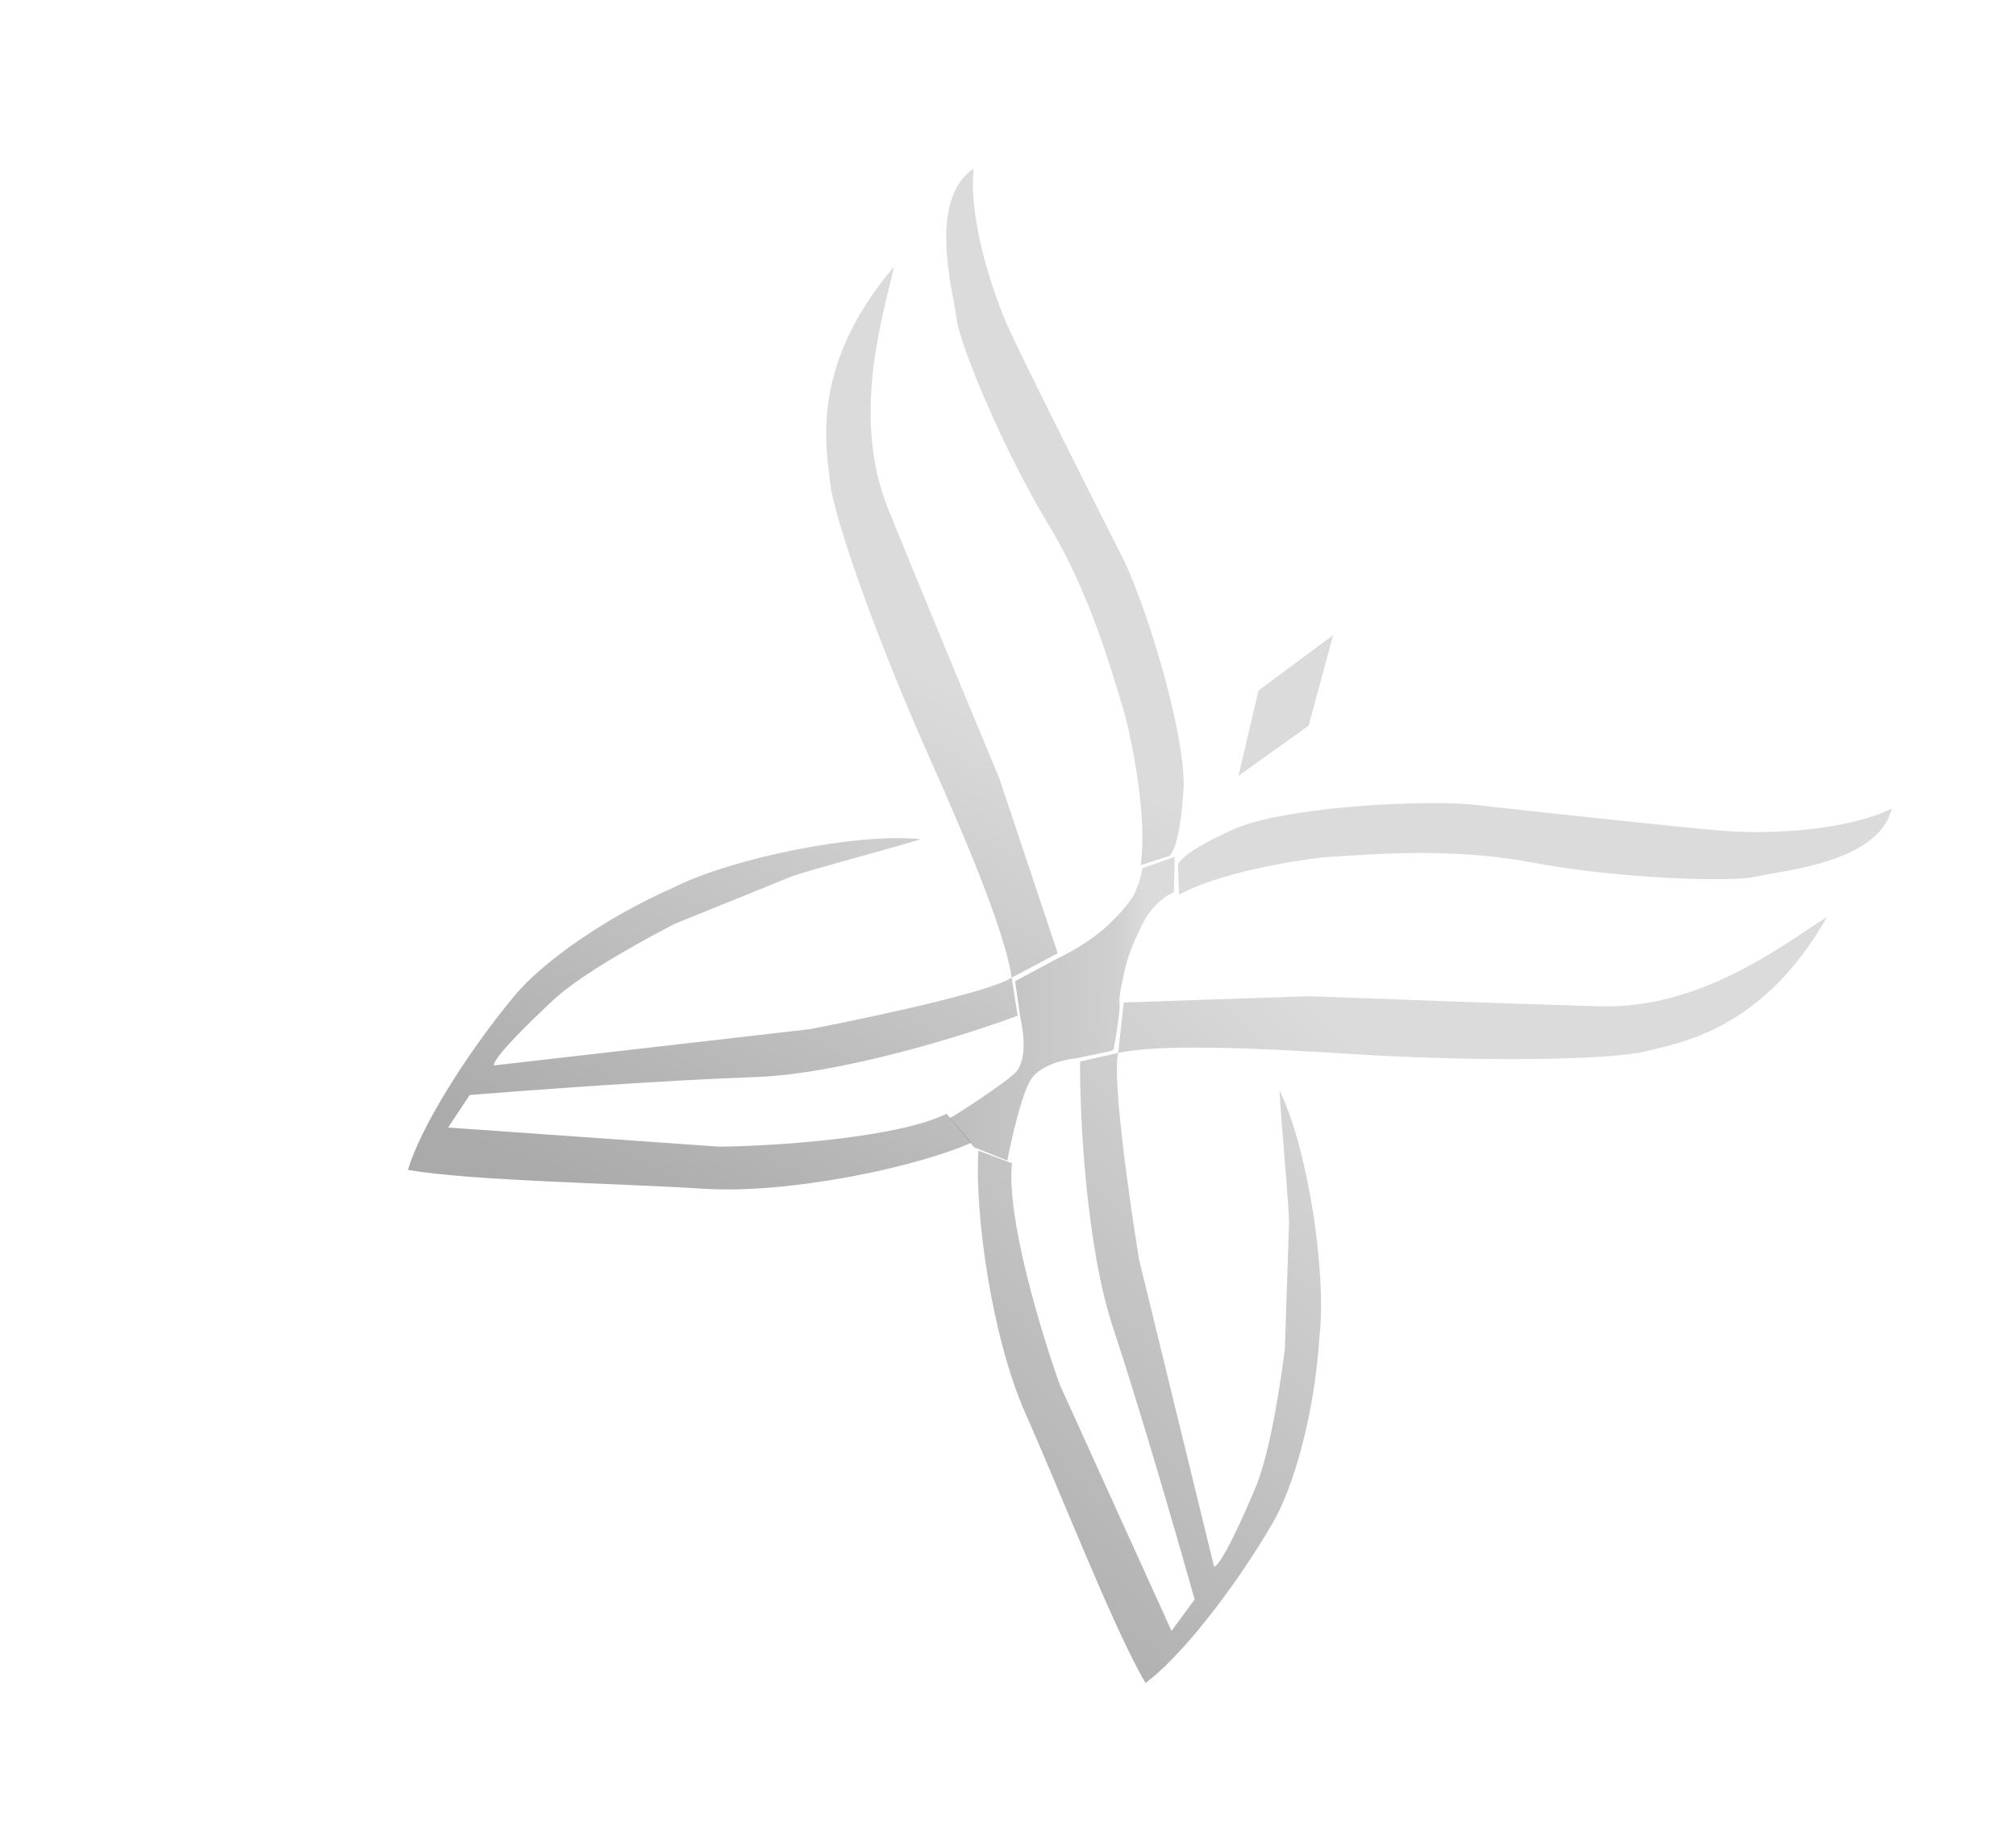 <?xml version="1.0" encoding="UTF-8"?> <svg xmlns="http://www.w3.org/2000/svg" width="270" height="244" viewBox="0 0 270 244" fill="none"><path d="M137.3 189.172C132.824 179.078 130.506 162.398 131.037 154.088L135.532 155.762C134.749 163.023 139.477 178.561 141.939 185.422L156.897 218.383L159.999 214.177C157.878 206.627 152.726 188.787 149.085 177.826C145.443 166.866 144.612 149.469 144.652 142.141L149.753 140.989L150.501 134.24C150.744 130.64 152.694 122.711 157.921 119.809L157.756 115.784C158.32 114.316 162.88 112.059 165.437 110.953C171.739 108.225 188.689 107.102 196.724 107.686C205.665 108.684 225.055 110.8 231.084 111.274C237.114 111.748 247.445 111.19 253.365 108.266C251.559 115.636 238.412 116.567 235.248 117.371C232.085 118.174 216.637 117.666 205.144 115.484C194.747 113.509 184.391 114.321 177.319 114.795C173.031 115.257 163.148 116.907 157.921 119.809C152.694 122.711 150.744 130.64 150.501 134.24L175.306 133.393L175.307 133.393C184.237 133.728 202.097 134.396 214.295 134.743C227.849 135.129 238.814 126.508 244.709 122.759C235.9 138.244 224.729 139.678 219.675 140.943C211.997 142.202 193.949 141.954 181.454 141.161C166.74 140.227 155.266 139.818 149.753 140.989C148.929 144.319 151.282 160.928 152.574 168.752L162.601 209.785C163.835 209.545 168.053 199.468 168.33 198.747C170.368 193.446 171.656 183.862 172.081 180.679C172.23 176.034 172.55 166.215 172.632 164.101C172.714 161.987 171.589 150.58 171.361 146.027C175.172 153.694 177.695 170.532 176.713 179.025C176.042 189.381 173.284 199.077 170.436 203.961C165.074 213.153 157.857 222.121 153.414 225.362C149.142 218.06 142.314 200.481 137.3 189.172Z" fill="url(#paint0_linear_2473_250)" fill-opacity="0.6"></path><path d="M94.436 159.184C105.528 159.871 122.427 156.395 130.091 153.018L126.775 149.134C120.19 152.382 103.699 153.469 96.361 153.545L60.019 150.978L62.911 146.619C70.78 145.986 89.424 144.622 101.044 144.229C112.664 143.836 129.384 138.584 136.291 136.007L135.489 130.905L141.661 127.649C144.977 126.174 151.838 121.75 152.758 115.856L156.616 114.616C157.806 113.579 158.348 108.532 158.503 105.757C158.883 98.918 154.037 82.675 150.686 75.362C146.627 67.345 137.872 49.944 135.323 44.469C132.775 38.994 129.702 29.137 130.4 22.587C124.069 26.831 127.771 39.45 128.115 42.687C128.458 45.924 134.321 60.197 140.387 70.189C145.875 79.23 148.717 89.197 150.733 95.975C151.791 100.146 153.677 109.962 152.758 115.856C151.838 121.75 144.977 126.174 141.661 127.649L133.87 104.304C130.443 96.068 123.588 79.595 119.009 68.306C113.922 55.763 118.243 42.519 119.729 35.706C108.175 49.312 110.713 60.257 111.279 65.422C112.766 73.04 119.289 89.835 124.392 101.246C130.401 114.684 134.675 125.343 135.489 130.905C132.631 132.83 116.238 136.317 108.398 137.82L66.152 142.663C65.949 141.426 73.996 133.989 74.58 133.48C78.876 129.735 87.478 125.21 90.337 123.709C94.671 121.959 103.833 118.257 105.801 117.448C107.769 116.638 118.934 113.737 123.313 112.373C114.744 111.465 97.963 114.941 90.285 118.803C80.738 123.02 72.542 128.96 68.922 133.317C62.109 141.518 56.154 151.376 54.642 156.655C63.027 158.119 82.008 158.413 94.436 159.184Z" fill="url(#paint1_linear_2473_250)" fill-opacity="0.6"></path><path d="M168.549 92.459L178.549 85.038L175.257 97.172L165.867 103.891L168.549 92.459Z" fill="url(#paint2_linear_2473_250)" fill-opacity="0.6"></path><path d="M157.326 114.734L152.994 116.255C152.812 117.674 152.141 119.268 151.827 119.887C151.553 120.404 150.473 121.938 148.344 123.932C146.216 125.927 143.286 127.545 142.087 128.105L135.942 131.389L136.667 136.309C137.321 139.342 137.258 141.875 136.236 143.353C135.592 144.285 130.042 148.052 127.198 149.741L130.474 153.637L134.906 155.408C135.443 152.625 136.82 146.569 138.029 144.603C139.237 142.637 142.525 141.865 144.017 141.725L148.828 140.732L149.144 140.501C149.47 138.763 150.085 135.088 149.937 134.289C149.789 133.49 150.539 130.253 150.932 128.734C151.178 127.896 151.983 125.639 153.237 123.318C154.491 120.997 156.413 119.778 157.217 119.458L157.326 114.734Z" fill="url(#paint3_linear_2473_250)" fill-opacity="0.6"></path><defs><linearGradient id="paint0_linear_2473_250" x1="175.647" y1="134.349" x2="109.333" y2="202.533" gradientUnits="userSpaceOnUse"><stop stop-color="#C3C3C3"></stop><stop offset="0.231" stop-color="#B0B0B0"></stop><stop offset="1" stop-color="#727272"></stop></linearGradient><linearGradient id="paint1_linear_2473_250" x1="145.335" y1="101.645" x2="107.06" y2="175.026" gradientUnits="userSpaceOnUse"><stop stop-color="#C3C3C3"></stop><stop offset="1" stop-color="#727272"></stop></linearGradient><linearGradient id="paint2_linear_2473_250" x1="173.199" y1="95.16" x2="167.586" y2="94.471" gradientUnits="userSpaceOnUse"><stop offset="1" stop-color="#C3C3C3"></stop></linearGradient><linearGradient id="paint3_linear_2473_250" x1="153.34" y1="125.585" x2="103.132" y2="126.202" gradientUnits="userSpaceOnUse"><stop stop-color="#C3C3C3"></stop><stop offset="0.075" stop-color="#B0B0B0"></stop><stop offset="1" stop-color="#727272"></stop></linearGradient></defs></svg> 